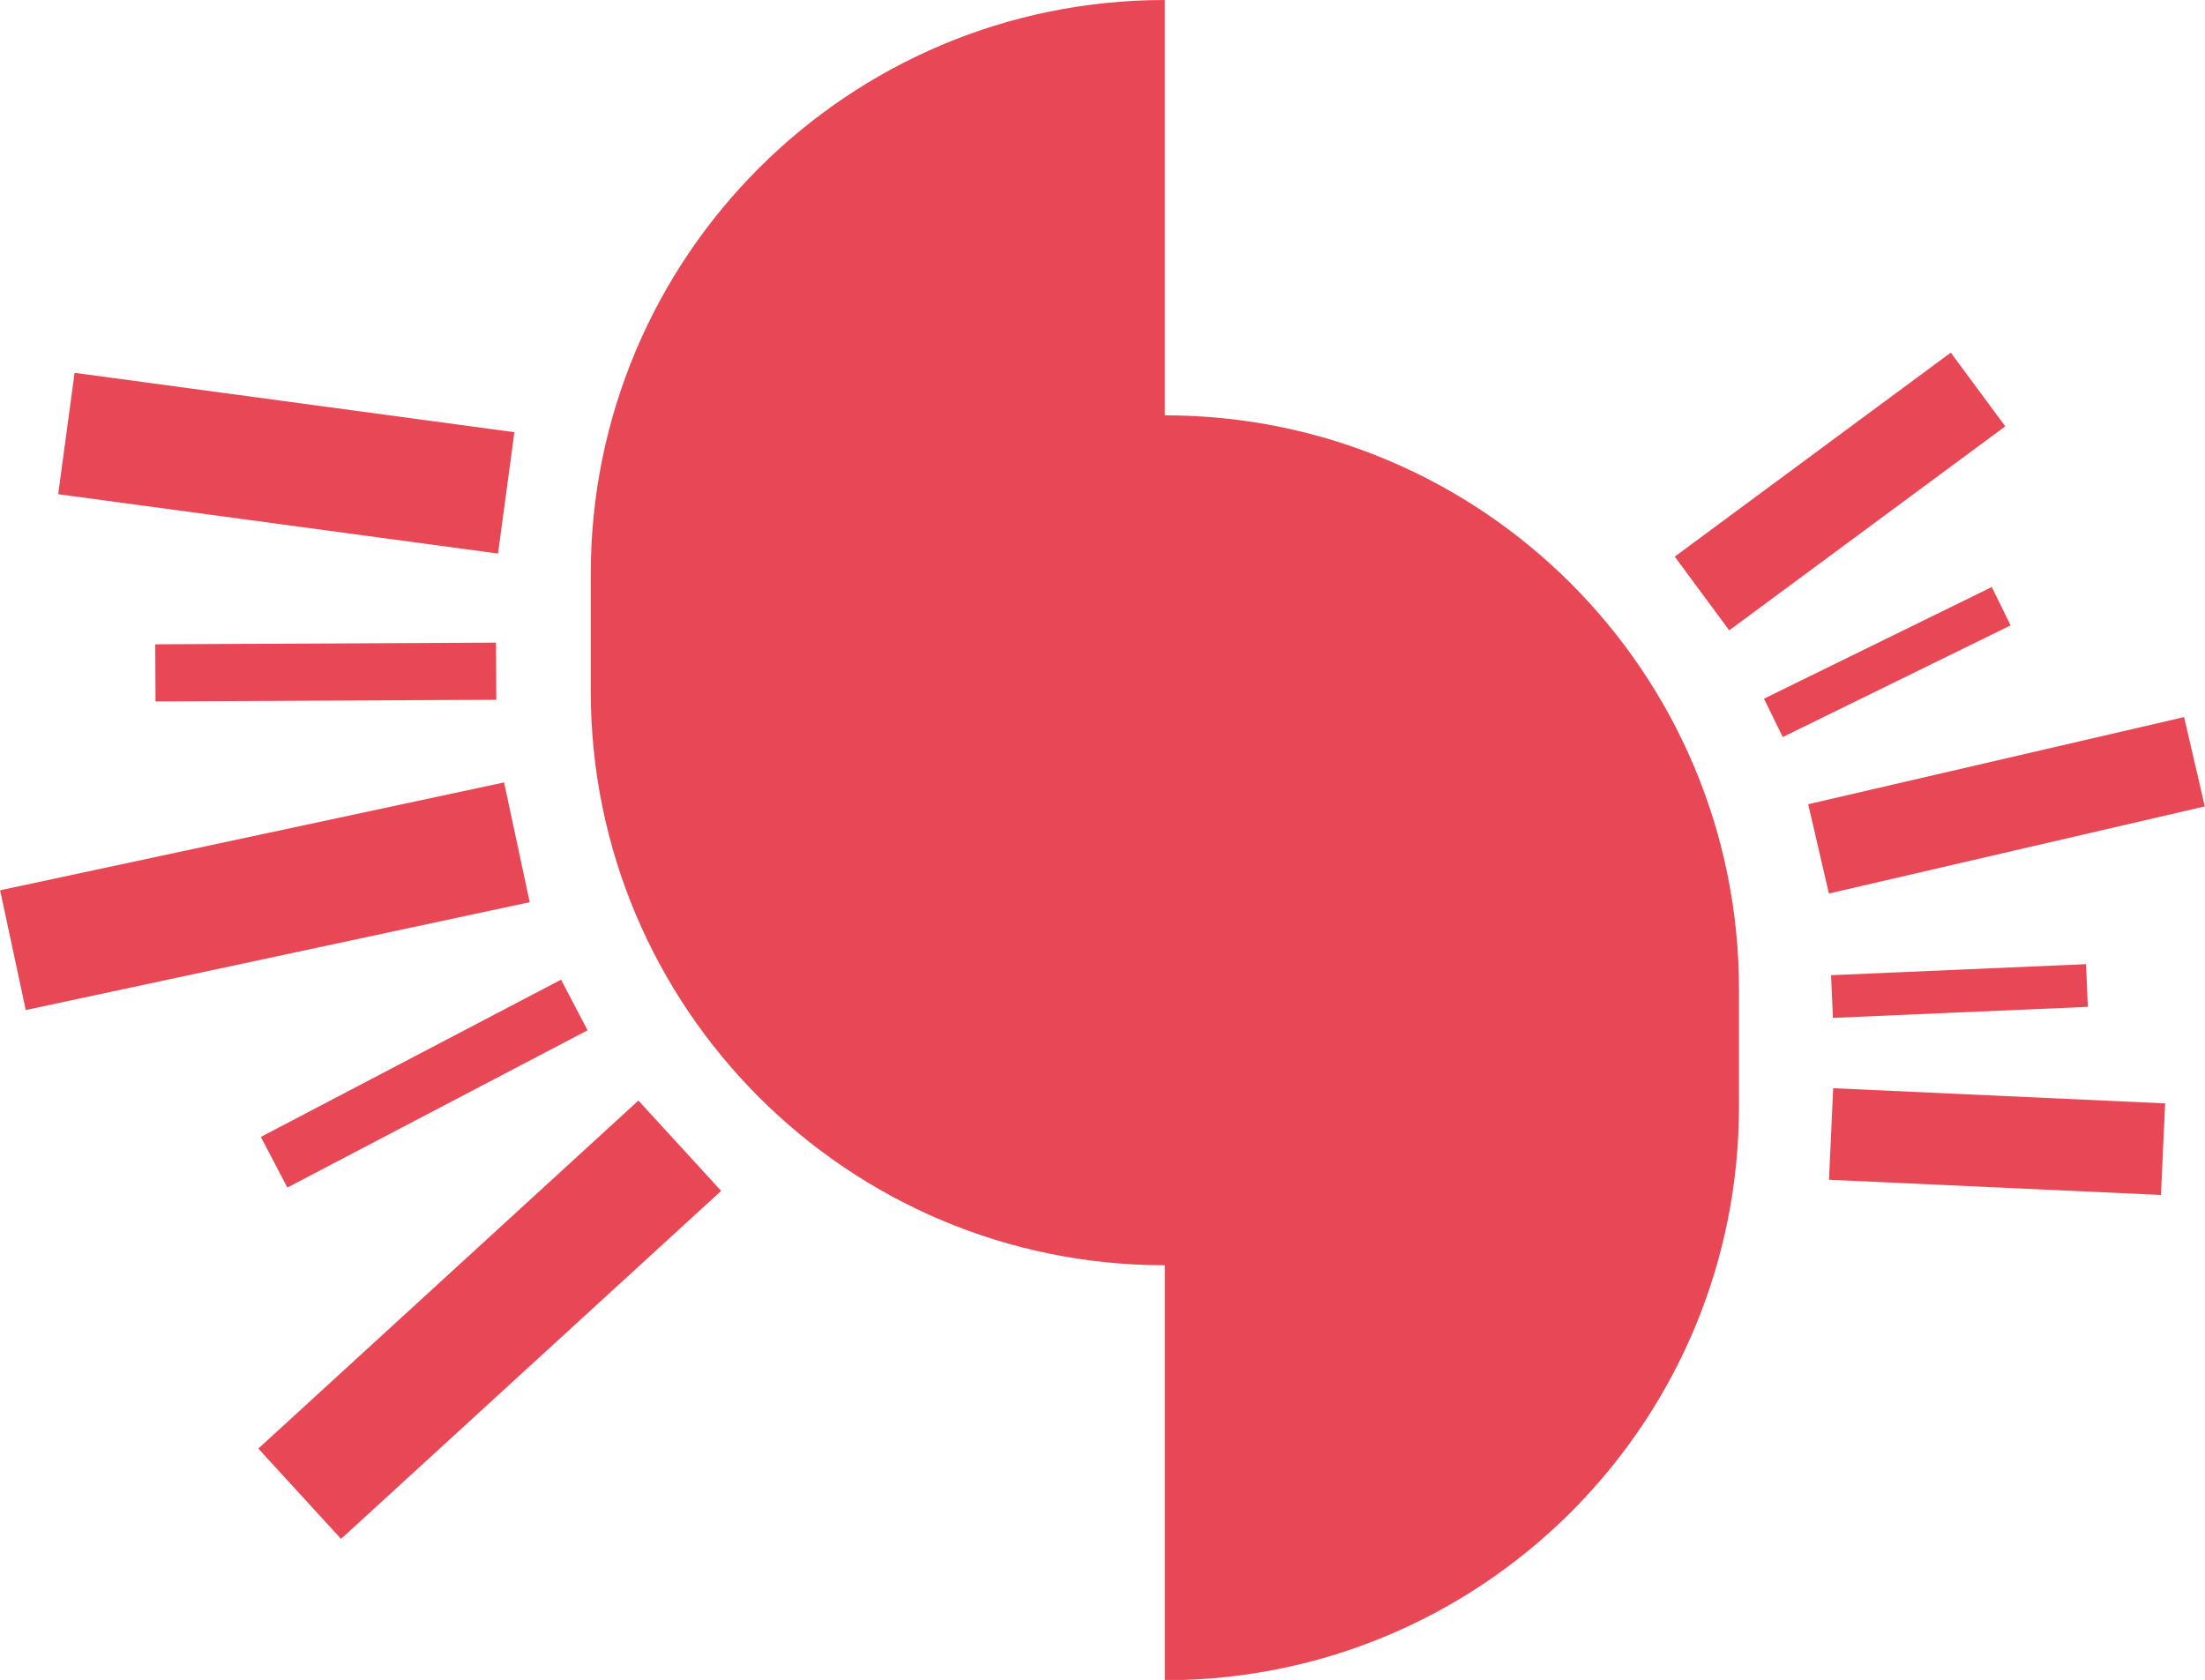 <?xml version="1.0" encoding="UTF-8"?>
<svg xmlns="http://www.w3.org/2000/svg" id="uuid-d6184ec4-f7ac-450b-a342-9f950f1976ea" width="58.8mm" height="44.8mm" viewBox="0 0 166.67 127">
  <g id="uuid-b8344c23-1b6b-4a68-a859-3cce40b63502">
    <rect x="126.11" y="33.68" width="25.95" height="6.93" transform="translate(5.16 89.96) rotate(-36.47)" fill="#e84755" stroke-width="0"></rect>
    <rect x="137.09" y="57.41" width="29.17" height="6.93" transform="translate(-9.83 35.83) rotate(-13.05)" fill="#e84755" stroke-width="0"></rect>
    <rect x="147.5" y="73.76" width="6.93" height="25.12" transform="translate(57.83 233.17) rotate(-87.38)" fill="#e84755" stroke-width="0"></rect>
    <rect x="133.07" y="48.44" width="19.18" height="3.23" transform="translate(-7.47 67.89) rotate(-26.11)" fill="#e84755" stroke-width="0"></rect>
    <rect x="138.48" y="73.3" width="19.29" height="3.23" transform="translate(-3.11 6.49) rotate(-2.48)" fill="#e84755" stroke-width="0"></rect>
    <rect x=".54" y="63.13" width="38.96" height="9.26" transform="translate(-13.74 5.69) rotate(-12.08)" fill="#e84755" stroke-width="0"></rect>
    <rect x="17.53" y="95.14" width="38.96" height="9.26" transform="translate(-57.66 51.19) rotate(-42.48)" fill="#e84755" stroke-width="0"></rect>
    <rect x="17" y="18.24" width="9.26" height="33.55" transform="translate(-15.96 51.77) rotate(-82.31)" fill="#e84755" stroke-width="0"></rect>
    <rect x="19.25" y="79.77" width="25.62" height="4.32" transform="translate(-34.36 24.23) rotate(-27.65)" fill="#e84755" stroke-width="0"></rect>
    <rect x="11.73" y="48.65" width="25.76" height="4.32" transform="translate(-.24 .12) rotate(-.28)" fill="#e84755" stroke-width="0"></rect>
    <path d="M88.05,31.4V0c-23.97,0-43.4,19.43-43.4,43.4v8.86c0,23.97,19.43,43.4,43.4,43.4v1.24s0,1.68,0,1.68v28.43s1.45,0,1.45,0c23.3-.77,41.95-19.87,41.95-43.35v-8.86c0-23.97-19.43-43.4-43.4-43.4Z" fill="#e84755" stroke-width="0"></path>
  </g>
</svg>
